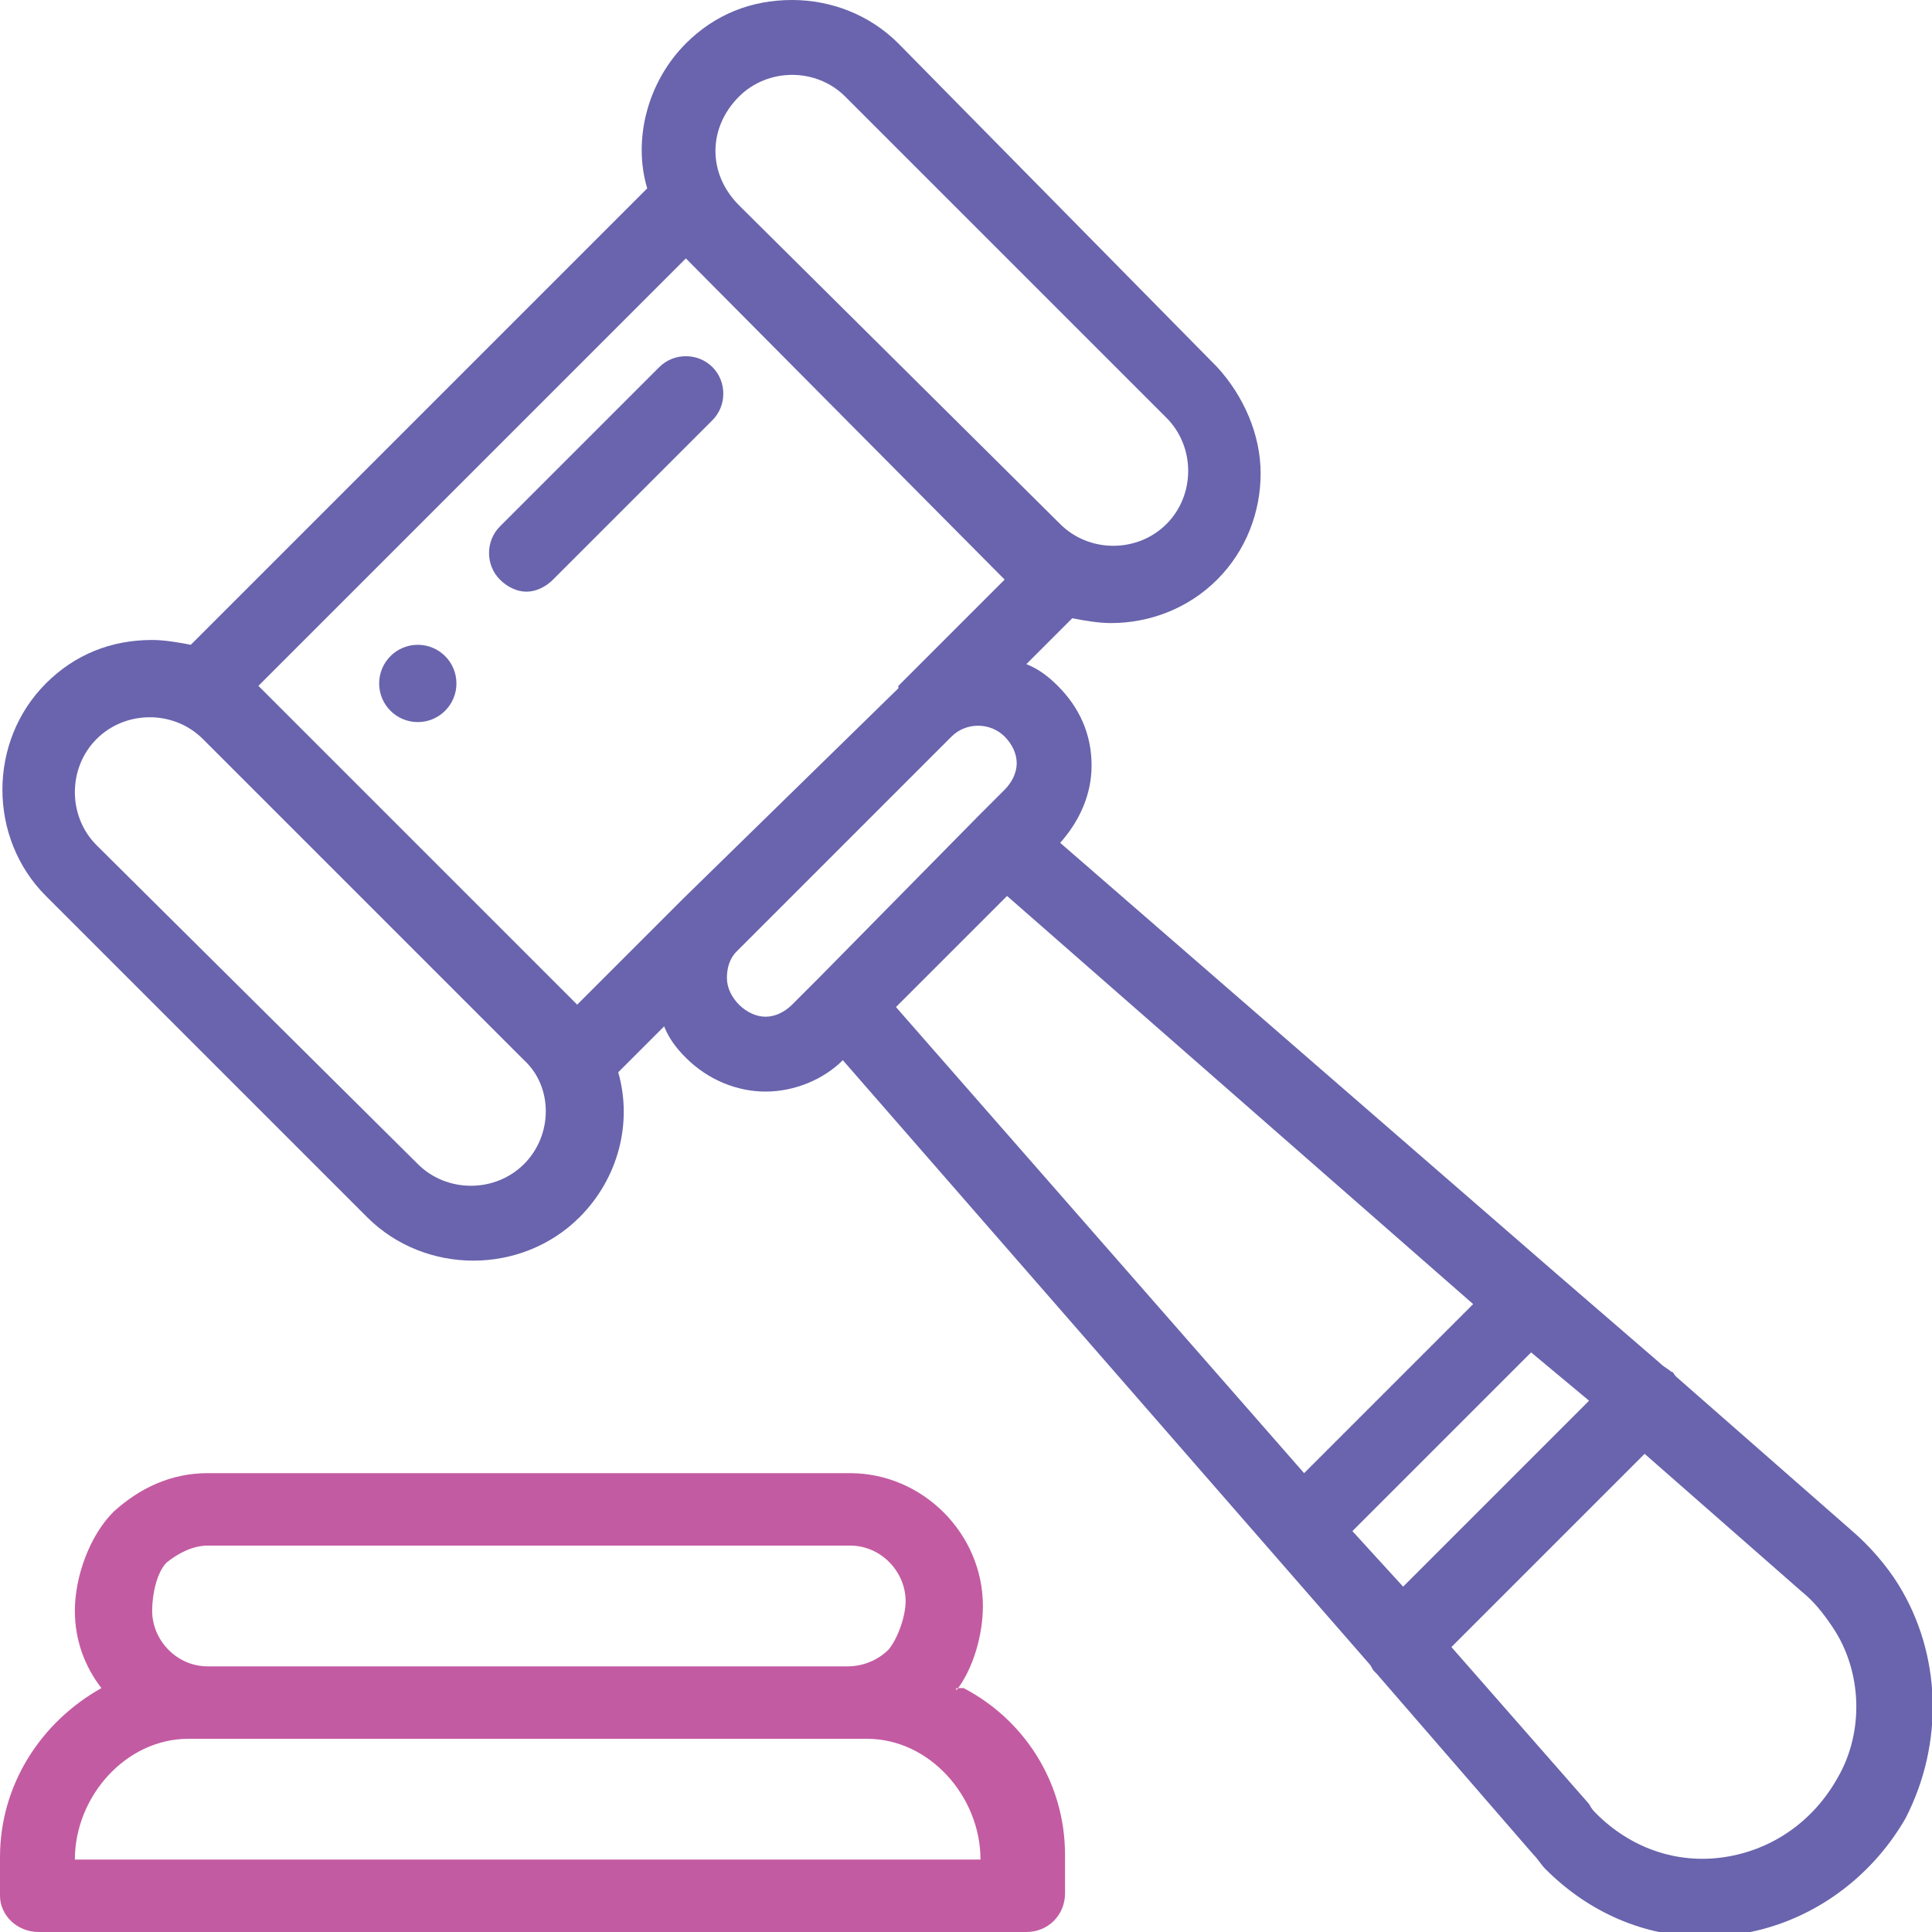 <?xml version="1.0" encoding="utf-8"?>
<!-- Generator: Adobe Illustrator 23.0.5, SVG Export Plug-In . SVG Version: 6.00 Build 0)  -->
<svg version="1.0" id="Layer_1" xmlns="http://www.w3.org/2000/svg" xmlns:xlink="http://www.w3.org/1999/xlink" x="0px" y="0px"
	 width="80px" height="80px" viewBox="0 0 80 80" enable-background="new 0 0 80 80" xml:space="preserve">
<path fill-rule="evenodd" clip-rule="evenodd" fill="#C35BA2" d="M3.1,77c0-2.6,2.1-5,4.7-5h28.1c2.6,0,4.7,2.4,4.7,5H3.1z
	 M6.9,64.7C7.4,64.3,8,64,8.6,64h26.6c1.3,0,2.3,1.1,2.3,2.3c0,0.6-0.3,1.5-0.7,2c-0.4,0.4-1,0.7-1.7,0.7H8.6
	c-1.3,0-2.3-1.1-2.3-2.3C6.3,66,6.5,65.1,6.9,64.7z M39.6,70c0.7-0.9,1.1-2.3,1.1-3.5c0-3-2.5-5.5-5.5-5.5H8.6
	c-1.5,0-2.8,0.6-3.9,1.6c-1,1-1.6,2.7-1.6,4.1c0,1.2,0.4,2.3,1.1,3.2C1.7,71.3,0,73.9,0,76.9v1.6C0,79.3,0.7,80,1.6,80h40.9
	c0.9,0,1.6-0.7,1.6-1.6v-1.6c0-3-1.7-5.6-4.2-6.9H39.6z"/>
<path fill-rule="evenodd" clip-rule="evenodd" fill="#6964AD" d="M76.1,73.6c-1,1.8-2.7,3-4.7,3.3c-2,0.3-3.9-0.4-5.3-1.8
	c-0.1-0.1-0.2-0.2-0.3-0.4l0,0l-5.7-6.5l8-8l6.5,5.7l0,0c0.5,0.4,0.9,0.9,1.3,1.5C77.1,69.2,77.2,71.7,76.1,73.6z M56,63.4l7.4-7.4
	l2.4,2l-7.7,7.7L56,63.4z M37.1,41.7l4.6-4.6L61,54l-7,7L37.1,41.7z M33.9,40.5L33.9,40.5l-1.1,1.1c-0.3,0.3-0.7,0.5-1.1,0.5
	c-0.4,0-0.8-0.2-1.1-0.5c-0.3-0.3-0.5-0.7-0.5-1.1s0.1-0.8,0.4-1.1l8.9-8.9c0.6-0.6,1.6-0.6,2.2,0c0.3,0.3,0.5,0.7,0.5,1.1
	c0,0.4-0.2,0.8-0.5,1.1l-1.1,1.1l0,0L33.9,40.5z M28.3,37.2l-4.4,4.4L10.7,28.4l17.7-17.7l13.2,13.3l-4.4,4.4l0,0.1L28.3,37.2
	L28.3,37.2z M21.7,48.2c-1.2,1.2-3.2,1.2-4.4,0L4,35c-1.2-1.2-1.2-3.2,0-4.4c0.6-0.6,1.4-0.9,2.2-0.9c0.8,0,1.6,0.3,2.2,0.9
	l13.3,13.3C22.9,45,22.9,47,21.7,48.2z M30.6,4c0.6-0.6,1.4-0.9,2.2-0.9c0.8,0,1.6,0.3,2.2,0.9l13.3,13.3c0.6,0.6,0.9,1.4,0.9,2.2
	s-0.3,1.6-0.9,2.2c-1.2,1.2-3.2,1.2-4.4,0L30.6,8.5C29.3,7.2,29.3,5.3,30.6,4z M78.6,65.6c-0.5-0.8-1.2-1.6-1.9-2.2l-7.3-6.4
	c-0.1-0.1-0.1-0.2-0.2-0.2c-0.1-0.1-0.3-0.2-0.4-0.3l-4.4-3.8L43.9,34.9c0.8-0.9,1.3-2,1.3-3.2c0-1.3-0.5-2.4-1.4-3.3
	c-0.4-0.4-0.8-0.7-1.3-0.9l1.9-1.9c0.5,0.1,1.1,0.2,1.6,0.2c1.6,0,3.2-0.6,4.4-1.8c1.2-1.2,1.8-2.8,1.8-4.4s-0.7-3.2-1.8-4.4
	L37.2,1.8C36,0.6,34.4,0,32.8,0c-1.7,0-3.2,0.6-4.4,1.8c-1.6,1.6-2.2,4-1.6,6L7.9,26.7c-0.5-0.1-1.1-0.2-1.6-0.2
	c-1.7,0-3.2,0.6-4.4,1.8c-2.4,2.4-2.4,6.4,0,8.8l13.3,13.3c1.2,1.2,2.8,1.8,4.4,1.8s3.2-0.6,4.4-1.8c1.6-1.6,2.2-3.9,1.6-6l1.9-1.9
	c0.2,0.5,0.5,0.9,0.9,1.3c0.9,0.9,2.1,1.4,3.3,1.4c1.2,0,2.4-0.5,3.2-1.3l21.8,25c0.1,0.1,0.1,0.2,0.2,0.3l0.1,0.1l6.5,7.5
	c0.2,0.2,0.3,0.4,0.5,0.6c1.8,1.8,4.1,2.8,6.6,2.8c0.4,0,0.9,0,1.3-0.1c2.9-0.4,5.5-2.2,7-4.8C80.5,72.2,80.4,68.5,78.6,65.6z"/>
<path fill="#6964AD" d="M29.5,15.2c-0.6-0.6-1.6-0.6-2.2,0l-6.6,6.6c-0.6,0.6-0.6,1.6,0,2.2c0.3,0.3,0.7,0.5,1.1,0.5
	c0.4,0,0.8-0.2,1.1-0.5l6.6-6.6C30.1,16.8,30.1,15.8,29.5,15.2z"/>
<circle fill-rule="evenodd" clip-rule="evenodd" fill="#6964AD" cx="17.3" cy="28.3" r="1.6"/>
</svg>
